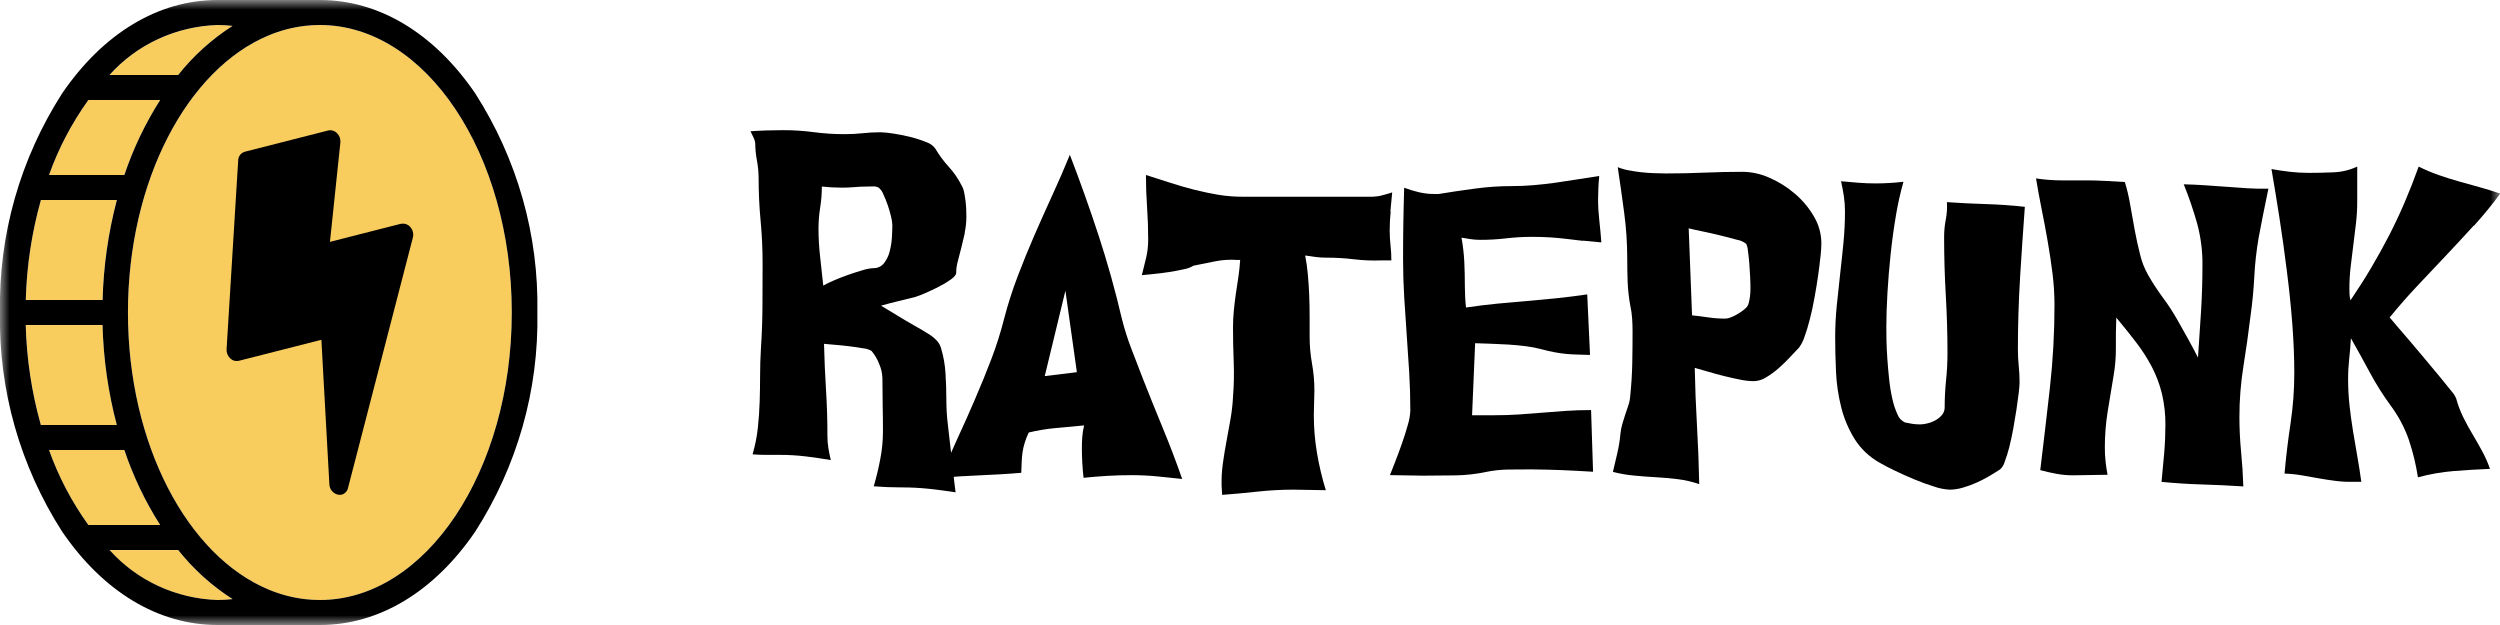 <svg xmlns="http://www.w3.org/2000/svg" width="128" height="32" viewBox="0 0 128 32" fill="none">
<mask id="mask0_178_3276" style="mask-type:luminance" maskUnits="userSpaceOnUse" x="0" y="0" width="128" height="32">
<path d="M128 0H0V32H128V0Z" fill="white"/>
</mask>
<g mask="url(#mask0_178_3276)">
<path d="M16.377 1.281C16.119 1.281 15.862 1.296 15.606 1.326C14.969 1.402 14.347 1.566 13.757 1.813C9.607 3.535 6.551 9.243 6.551 16.001C6.551 22.759 9.607 28.467 13.757 30.189C14.347 30.436 14.969 30.6 15.606 30.676C15.862 30.706 16.119 30.721 16.377 30.721C21.796 30.721 26.204 24.121 26.204 16.001C26.204 7.881 21.796 1.281 16.377 1.281Z" fill="#F8CC5D"/>
<path d="M5.981 10.241H2.094C1.625 11.911 1.365 13.63 1.32 15.361H5.252C5.295 13.633 5.539 11.915 5.981 10.241Z" fill="#F8CC5D"/>
<path d="M8.202 5.121H4.524C3.674 6.303 2.995 7.596 2.509 8.961H6.368C6.819 7.613 7.435 6.324 8.202 5.121Z" fill="#F8CC5D"/>
<path d="M5.252 16.642H1.32C1.365 18.373 1.625 20.092 2.094 21.762H5.984C5.542 20.088 5.297 18.37 5.254 16.642" fill="#F8CC5D"/>
<path d="M11.909 1.326C11.653 1.296 11.395 1.281 11.137 1.281C10.085 1.315 9.052 1.56 8.101 2C7.15 2.441 6.302 3.067 5.61 3.841H9.128C9.907 2.858 10.848 2.008 11.913 1.326" fill="#F8CC5D"/>
<path d="M6.368 23.041H2.509C2.995 24.406 3.674 25.699 4.524 26.881H8.202C7.435 25.678 6.819 24.389 6.368 23.041Z" fill="#F8CC5D"/>
<path d="M9.123 28.162H5.602C6.294 28.936 7.142 29.562 8.093 30.003C9.044 30.443 10.077 30.688 11.129 30.722C11.387 30.722 11.644 30.707 11.9 30.677C10.838 29.994 9.9 29.145 9.123 28.162Z" fill="#F8CC5D"/>
<path d="M16.377 0H11.136C8.111 0 5.285 1.7 3.18 4.784C1.028 8.142 -0.077 12.039 -0 16C-0.077 19.961 1.028 23.858 3.18 27.216C5.285 30.3 8.111 32 11.136 32H16.377C19.402 32 22.229 30.3 24.333 27.216C26.485 23.858 27.59 19.961 27.513 16C27.59 12.039 26.485 8.142 24.333 4.784C22.229 1.7 19.402 0 16.377 0ZM11.136 1.28C11.394 1.28 11.652 1.295 11.908 1.325C10.843 2.007 9.902 2.857 9.123 3.84H5.605C6.297 3.066 7.145 2.439 8.096 1.999C9.047 1.559 10.08 1.314 11.132 1.28M4.524 5.12H8.202C7.435 6.323 6.819 7.613 6.368 8.96H2.509C2.995 7.595 3.674 6.303 4.524 5.12ZM2.094 10.24H5.984C5.542 11.914 5.297 13.632 5.254 15.36H1.32C1.365 13.629 1.625 11.91 2.094 10.24ZM1.32 16.64H5.251C5.294 18.368 5.539 20.086 5.981 21.76H2.091C1.622 20.09 1.362 18.371 1.317 16.64M4.524 26.88C3.674 25.697 2.995 24.405 2.509 23.04H6.367C6.819 24.387 7.434 25.677 8.202 26.88H4.524ZM11.136 30.72C10.085 30.686 9.051 30.442 8.1 30.001C7.149 29.561 6.301 28.934 5.609 28.16H9.123C9.902 29.143 10.844 29.993 11.909 30.675C11.653 30.705 11.394 30.72 11.136 30.72ZM16.378 30.72C16.12 30.72 15.862 30.705 15.606 30.675C14.969 30.599 14.347 30.435 13.758 30.188C9.606 28.466 6.551 22.758 6.551 16C6.551 9.242 9.606 3.534 13.757 1.812C14.346 1.565 14.968 1.401 15.605 1.325C15.861 1.295 16.119 1.28 16.377 1.28C21.796 1.28 26.203 7.88 26.203 16C26.203 24.12 21.797 30.72 16.378 30.72Z" fill="black"/>
<path d="M20.522 11.458L16.894 12.383L17.427 7.295C17.436 7.207 17.425 7.119 17.395 7.036C17.365 6.954 17.316 6.878 17.253 6.816C17.196 6.757 17.124 6.713 17.044 6.689C16.965 6.666 16.88 6.663 16.799 6.682L12.536 7.768C12.439 7.796 12.353 7.854 12.292 7.933C12.231 8.012 12.197 8.108 12.196 8.207L11.601 17.884C11.596 17.969 11.61 18.055 11.642 18.135C11.674 18.215 11.723 18.287 11.785 18.347C11.842 18.403 11.913 18.445 11.991 18.467C12.069 18.489 12.152 18.491 12.23 18.473L16.455 17.397L16.864 24.797C16.868 24.919 16.913 25.037 16.991 25.132C17.069 25.227 17.177 25.296 17.298 25.326C17.363 25.34 17.429 25.34 17.494 25.326C17.574 25.303 17.646 25.261 17.703 25.201C17.76 25.142 17.799 25.069 17.817 24.99L21.141 12.156C21.163 12.064 21.163 11.968 21.14 11.876C21.117 11.784 21.073 11.699 21.01 11.627C20.953 11.558 20.878 11.506 20.793 11.477C20.707 11.448 20.616 11.443 20.527 11.463" fill="black"/>
<path d="M49.4 11.921C49.343 12.182 49.283 12.433 49.221 12.675C49.159 12.917 49.099 13.148 49.042 13.367C48.987 13.565 48.958 13.769 48.956 13.974C48.956 14.067 48.865 14.179 48.684 14.309C48.485 14.451 48.275 14.577 48.055 14.686C47.817 14.807 47.583 14.917 47.354 15.015C47.195 15.086 47.033 15.149 46.867 15.203C46.572 15.278 46.279 15.351 45.988 15.42C45.698 15.489 45.405 15.566 45.109 15.65C45.405 15.827 45.693 16.002 45.974 16.174C46.255 16.346 46.543 16.516 46.839 16.684L47.218 16.901C47.354 16.98 47.491 17.064 47.627 17.153C47.756 17.238 47.874 17.339 47.977 17.453C48.074 17.562 48.144 17.691 48.182 17.83C48.309 18.251 48.386 18.685 48.41 19.123C48.439 19.584 48.453 20.029 48.453 20.457C48.453 20.892 48.479 21.326 48.532 21.757C48.584 22.186 48.635 22.623 48.682 23.07C48.73 23.425 48.771 23.781 48.804 24.139C48.838 24.497 48.878 24.853 48.926 25.207C48.448 25.132 47.988 25.072 47.546 25.025C47.088 24.978 46.627 24.954 46.166 24.955C45.919 24.955 45.678 24.95 45.444 24.941C45.21 24.932 44.974 24.918 44.736 24.899C44.872 24.432 44.984 23.966 45.071 23.499C45.162 23.034 45.207 22.561 45.207 22.088C45.207 21.632 45.203 21.176 45.193 20.719C45.184 20.262 45.179 19.806 45.179 19.35C45.17 19.097 45.111 18.848 45.007 18.617C44.916 18.381 44.785 18.161 44.621 17.967C44.492 17.892 44.348 17.847 44.199 17.835C43.966 17.793 43.711 17.756 43.434 17.723C43.157 17.69 42.897 17.665 42.655 17.646C42.412 17.627 42.257 17.613 42.19 17.604C42.209 18.396 42.243 19.183 42.292 19.965C42.341 20.747 42.365 21.534 42.364 22.326C42.363 22.534 42.38 22.742 42.414 22.948C42.447 23.148 42.488 23.35 42.536 23.555C42.097 23.48 41.668 23.418 41.248 23.367C40.812 23.315 40.373 23.289 39.933 23.29H39.225C38.991 23.29 38.76 23.281 38.531 23.262C38.661 22.819 38.752 22.366 38.802 21.907C38.85 21.46 38.881 21.013 38.895 20.566C38.909 20.119 38.917 19.672 38.917 19.225C38.917 18.778 38.931 18.321 38.959 17.856C39.007 17.129 39.034 16.401 39.038 15.67C39.043 14.939 39.045 14.21 39.045 13.483C39.045 12.75 39.011 12.023 38.943 11.303C38.875 10.583 38.841 9.856 38.841 9.123C38.84 8.818 38.811 8.515 38.755 8.215C38.7 7.929 38.671 7.64 38.669 7.349C38.659 7.239 38.627 7.133 38.576 7.035C38.514 6.902 38.464 6.797 38.426 6.72C38.699 6.701 38.978 6.687 39.263 6.678C39.544 6.669 39.822 6.664 40.099 6.664C40.63 6.664 41.16 6.699 41.686 6.769C42.208 6.837 42.733 6.871 43.26 6.869C43.563 6.869 43.866 6.853 44.167 6.821C44.469 6.788 44.772 6.772 45.075 6.772C45.291 6.779 45.506 6.8 45.719 6.835C46.005 6.877 46.298 6.935 46.598 7.009C46.878 7.077 47.151 7.166 47.417 7.274C47.607 7.334 47.773 7.451 47.889 7.609C48.084 7.942 48.314 8.253 48.576 8.539C48.839 8.827 49.06 9.148 49.234 9.495C49.297 9.603 49.34 9.721 49.363 9.844C49.392 9.984 49.415 10.131 49.435 10.285C49.454 10.439 49.465 10.585 49.471 10.732C49.476 10.879 49.478 10.999 49.478 11.102C49.478 11.374 49.45 11.646 49.392 11.912M45.623 11.095C45.577 10.894 45.52 10.696 45.451 10.501C45.384 10.309 45.308 10.12 45.222 9.936C45.174 9.808 45.093 9.695 44.986 9.607C44.892 9.557 44.786 9.535 44.679 9.545C44.55 9.545 44.448 9.552 44.372 9.552C44.172 9.552 43.965 9.561 43.75 9.58C43.535 9.599 43.323 9.608 43.113 9.608C42.942 9.608 42.771 9.603 42.601 9.594C42.431 9.585 42.257 9.571 42.079 9.552C42.079 9.912 42.05 10.272 41.993 10.628C41.937 10.984 41.908 11.344 41.907 11.704C41.908 12.194 41.936 12.684 41.993 13.171C42.051 13.665 42.103 14.149 42.151 14.624C42.316 14.53 42.487 14.445 42.663 14.372C42.896 14.269 43.144 14.172 43.407 14.079C43.67 13.986 43.922 13.905 44.165 13.835C44.339 13.778 44.519 13.743 44.702 13.73C44.809 13.735 44.915 13.714 45.012 13.671C45.109 13.627 45.194 13.561 45.26 13.478C45.399 13.298 45.499 13.091 45.552 12.871C45.615 12.631 45.653 12.385 45.667 12.137C45.681 11.885 45.688 11.681 45.688 11.522C45.681 11.378 45.66 11.236 45.624 11.096" fill="black"/>
<path d="M59.246 24.391C58.812 24.349 58.375 24.328 57.937 24.328C57.528 24.328 57.121 24.34 56.715 24.363C56.31 24.387 55.898 24.42 55.478 24.463C55.422 23.962 55.393 23.459 55.392 22.954C55.392 22.75 55.399 22.552 55.413 22.361C55.428 22.166 55.46 21.972 55.507 21.781C55.02 21.828 54.542 21.872 54.074 21.914C53.601 21.957 53.133 22.034 52.672 22.144C52.591 22.312 52.523 22.484 52.468 22.661C52.416 22.825 52.378 22.992 52.353 23.161C52.329 23.33 52.315 23.501 52.31 23.671C52.305 23.843 52.298 24.022 52.288 24.208C51.602 24.264 50.916 24.306 50.229 24.334C49.542 24.362 48.851 24.404 48.155 24.46C48.428 23.781 48.719 23.108 49.027 22.442C49.336 21.776 49.634 21.108 49.921 20.436C50.212 19.766 50.488 19.088 50.75 18.403C51.013 17.716 51.235 17.015 51.415 16.303C51.605 15.574 51.836 14.855 52.104 14.15C52.371 13.447 52.654 12.751 52.955 12.061C53.255 11.372 53.562 10.685 53.876 10.001C54.191 9.317 54.491 8.625 54.777 7.926C55.311 9.314 55.804 10.7 56.257 12.083C56.709 13.467 57.102 14.875 57.437 16.309C57.569 16.838 57.734 17.358 57.93 17.867C58.125 18.375 58.323 18.89 58.524 19.41C58.858 20.258 59.199 21.103 59.547 21.946C59.896 22.79 60.223 23.649 60.527 24.523C60.098 24.477 59.671 24.433 59.248 24.391M54.549 14.883L53.491 19.256L55.136 19.056L54.549 14.883Z" fill="black"/>
<path d="M71.203 10.824C71.169 11.146 71.152 11.47 71.152 11.795C71.152 12.054 71.167 12.313 71.195 12.571C71.224 12.823 71.238 13.078 71.238 13.332H70.742C70.269 13.351 69.796 13.332 69.326 13.276C68.857 13.219 68.384 13.191 67.911 13.192C67.727 13.192 67.543 13.181 67.36 13.158C67.174 13.135 66.996 13.109 66.824 13.081C66.886 13.395 66.932 13.712 66.96 14.031C66.993 14.386 67.017 14.749 67.032 15.121C67.046 15.493 67.053 15.863 67.053 16.232V17.232C67.052 17.695 67.093 18.158 67.175 18.615C67.256 19.067 67.297 19.525 67.297 19.984C67.297 20.198 67.292 20.41 67.282 20.62C67.273 20.829 67.268 21.036 67.268 21.241C67.267 21.899 67.322 22.556 67.432 23.205C67.54 23.845 67.69 24.477 67.882 25.098C67.606 25.098 67.329 25.093 67.053 25.084C66.777 25.075 66.504 25.07 66.234 25.07C65.619 25.07 65.004 25.104 64.392 25.17C63.782 25.236 63.176 25.293 62.575 25.338L62.546 24.877C62.537 24.492 62.558 24.107 62.611 23.725C62.663 23.348 62.725 22.97 62.796 22.593C62.867 22.215 62.935 21.838 63.001 21.461C63.068 21.084 63.111 20.704 63.13 20.322C63.177 19.727 63.189 19.13 63.166 18.534C63.142 17.947 63.13 17.36 63.13 16.774C63.13 16.476 63.144 16.183 63.173 15.894C63.201 15.605 63.236 15.321 63.275 15.042C63.318 14.762 63.361 14.479 63.404 14.19C63.447 13.901 63.478 13.608 63.497 13.31H63.354C62.973 13.282 62.591 13.305 62.217 13.38C61.84 13.454 61.471 13.529 61.108 13.603C60.957 13.694 60.79 13.755 60.615 13.785C60.372 13.841 60.112 13.89 59.836 13.932C59.56 13.974 59.293 14.007 59.036 14.032C58.778 14.06 58.587 14.079 58.463 14.088C58.54 13.79 58.614 13.49 58.684 13.188C58.755 12.883 58.789 12.571 58.787 12.258C58.787 11.709 58.768 11.159 58.73 10.609C58.691 10.059 58.672 9.509 58.672 8.96L59.895 9.351C60.301 9.484 60.71 9.603 61.124 9.708C61.537 9.812 61.954 9.901 62.375 9.973C62.796 10.041 63.221 10.075 63.648 10.073H70.269C70.442 10.068 70.614 10.043 70.781 9.997C70.981 9.945 71.148 9.896 71.281 9.85C71.253 10.177 71.222 10.501 71.188 10.822" fill="black"/>
<path d="M81.049 12.332L80.212 12.232C79.939 12.199 79.663 12.174 79.383 12.155C79.103 12.136 78.791 12.127 78.447 12.127C78 12.126 77.553 12.152 77.11 12.204C76.671 12.255 76.229 12.281 75.787 12.28C75.627 12.28 75.467 12.269 75.308 12.246C75.151 12.223 74.991 12.197 74.829 12.169C74.904 12.583 74.952 13.001 74.973 13.42C74.992 13.825 75.001 14.247 75.001 14.684C75.001 14.851 75.006 15.026 75.016 15.208C75.025 15.39 75.04 15.569 75.059 15.745C75.63 15.661 76.169 15.594 76.675 15.545C77.18 15.496 77.679 15.452 78.169 15.413C78.66 15.371 79.158 15.324 79.664 15.273C80.169 15.222 80.703 15.155 81.266 15.073L81.409 18.173C81.171 18.164 80.951 18.158 80.751 18.153C80.55 18.148 80.355 18.137 80.164 18.118C79.974 18.099 79.781 18.071 79.585 18.034C79.389 17.997 79.168 17.945 78.919 17.88C78.659 17.811 78.394 17.759 78.126 17.726C77.836 17.689 77.54 17.661 77.24 17.642C76.94 17.623 76.642 17.609 76.346 17.6C76.05 17.591 75.779 17.581 75.527 17.572L75.37 21.261H76.486C76.952 21.261 77.386 21.247 77.786 21.219C78.187 21.191 78.583 21.161 78.974 21.129C79.365 21.096 79.76 21.066 80.161 21.038C80.562 21.01 80.996 20.996 81.463 20.996L81.565 24.154C81.26 24.135 80.982 24.119 80.729 24.106C80.477 24.093 80.231 24.081 79.992 24.071L79.253 24.047C79 24.038 78.722 24.033 78.416 24.033C78.054 24.033 77.67 24.035 77.264 24.04C76.878 24.043 76.492 24.082 76.113 24.158C75.577 24.273 75.031 24.334 74.482 24.34C73.91 24.349 73.366 24.354 72.852 24.354C72.556 24.354 72.27 24.349 71.994 24.34C71.718 24.331 71.441 24.326 71.165 24.326C71.233 24.159 71.324 23.928 71.437 23.635C71.551 23.342 71.665 23.032 71.78 22.705C71.895 22.379 71.995 22.062 72.08 21.755C72.154 21.519 72.197 21.275 72.209 21.028C72.209 20.377 72.19 19.727 72.152 19.079C72.114 18.431 72.071 17.784 72.023 17.137C71.975 16.49 71.932 15.842 71.894 15.195C71.856 14.548 71.837 13.898 71.837 13.245C71.837 12.64 71.841 12.037 71.851 11.436C71.86 10.835 71.875 10.227 71.894 9.612C72.141 9.705 72.394 9.782 72.651 9.843C72.909 9.903 73.173 9.934 73.438 9.933H73.653C74.282 9.83 74.909 9.737 75.534 9.654C76.152 9.571 76.775 9.528 77.4 9.528C77.79 9.528 78.172 9.512 78.544 9.479C78.916 9.446 79.285 9.404 79.652 9.353C80.019 9.302 80.387 9.246 80.754 9.185C81.121 9.124 81.496 9.066 81.88 9.01C81.861 9.215 81.846 9.417 81.837 9.618C81.827 9.819 81.822 10.016 81.822 10.211C81.823 10.579 81.845 10.946 81.887 11.311C81.93 11.694 81.964 12.06 81.989 12.411C81.648 12.383 81.333 12.353 81.046 12.321" fill="black"/>
<path d="M93.207 13.135C93.178 13.434 93.138 13.764 93.085 14.127C93.033 14.49 92.971 14.865 92.9 15.252C92.832 15.639 92.753 16.002 92.664 16.342C92.589 16.646 92.498 16.947 92.392 17.242C92.329 17.442 92.233 17.631 92.107 17.801C91.97 17.941 91.813 18.108 91.635 18.301C91.45 18.5 91.254 18.689 91.049 18.867C90.851 19.04 90.638 19.194 90.412 19.328C90.226 19.445 90.011 19.51 89.79 19.516C89.561 19.512 89.333 19.487 89.11 19.44C88.848 19.389 88.575 19.328 88.291 19.258C88.007 19.188 87.734 19.114 87.472 19.035C87.205 18.956 86.972 18.889 86.771 18.835C86.79 19.822 86.828 20.812 86.886 21.804C86.943 22.796 86.981 23.79 87 24.787C86.648 24.666 86.284 24.581 85.913 24.535C85.541 24.488 85.169 24.455 84.798 24.435C84.426 24.415 84.054 24.387 83.682 24.351C83.31 24.318 82.942 24.255 82.581 24.162C82.657 23.846 82.733 23.523 82.809 23.192C82.884 22.867 82.937 22.538 82.966 22.206C82.985 22.029 83.019 21.854 83.069 21.683C83.117 21.52 83.167 21.361 83.219 21.208C83.272 21.055 83.324 20.898 83.377 20.739C83.43 20.577 83.461 20.409 83.47 20.239C83.527 19.69 83.561 19.14 83.572 18.59C83.583 18.04 83.588 17.495 83.587 16.955C83.587 16.741 83.58 16.525 83.565 16.306C83.551 16.087 83.52 15.87 83.472 15.656C83.398 15.255 83.352 14.849 83.336 14.441C83.322 14.05 83.314 13.644 83.314 13.225C83.314 12.443 83.261 11.661 83.157 10.885C83.052 10.098 82.942 9.322 82.828 8.558C83.005 8.631 83.19 8.685 83.379 8.719C83.593 8.761 83.813 8.794 84.037 8.819C84.262 8.844 84.483 8.86 84.702 8.867C84.921 8.876 85.117 8.881 85.289 8.881C85.947 8.881 86.605 8.867 87.262 8.839C87.92 8.811 88.578 8.797 89.236 8.797C89.708 8.805 90.173 8.909 90.601 9.104C91.075 9.31 91.514 9.586 91.903 9.922C92.293 10.254 92.621 10.648 92.876 11.088C93.122 11.504 93.253 11.976 93.254 12.457C93.254 12.616 93.24 12.843 93.211 13.142M89.607 14.162C89.598 13.948 89.583 13.722 89.564 13.485C89.545 13.248 89.521 13.031 89.493 12.835C89.485 12.715 89.456 12.597 89.407 12.486C89.27 12.378 89.108 12.305 88.935 12.276C88.668 12.201 88.373 12.125 88.048 12.046C87.724 11.967 87.412 11.897 87.112 11.836C86.812 11.775 86.595 11.726 86.461 11.689C86.49 12.434 86.518 13.177 86.547 13.918C86.576 14.659 86.604 15.401 86.633 16.146C86.909 16.174 87.188 16.209 87.469 16.251C87.755 16.293 88.044 16.314 88.334 16.313C88.425 16.31 88.515 16.291 88.599 16.257C88.703 16.218 88.803 16.171 88.899 16.117C88.998 16.062 89.094 16.001 89.186 15.935C89.264 15.88 89.338 15.819 89.407 15.753C89.471 15.684 89.516 15.6 89.536 15.509C89.565 15.399 89.586 15.287 89.6 15.174C89.614 15.063 89.621 14.951 89.622 14.839V14.58C89.622 14.513 89.617 14.375 89.607 14.162Z" fill="black"/>
<path d="M103.427 14.234C103.353 15.449 103.316 16.667 103.316 17.887C103.315 18.17 103.33 18.452 103.359 18.733C103.388 19.014 103.402 19.296 103.402 19.578C103.402 19.69 103.387 19.869 103.359 20.116C103.33 20.363 103.292 20.644 103.244 20.961C103.196 21.278 103.141 21.606 103.079 21.946C103.017 22.286 102.949 22.603 102.875 22.896C102.81 23.152 102.731 23.404 102.638 23.651C102.598 23.798 102.516 23.931 102.402 24.035C102.23 24.147 102.037 24.266 101.822 24.392C101.61 24.517 101.39 24.628 101.164 24.727C100.944 24.823 100.717 24.905 100.485 24.971C100.271 25.035 100.05 25.068 99.826 25.071C99.558 25.056 99.293 25.005 99.04 24.917C98.707 24.814 98.361 24.689 98.003 24.54C97.646 24.391 97.307 24.239 96.987 24.083C96.668 23.929 96.422 23.801 96.25 23.698C95.72 23.404 95.275 22.983 94.955 22.476C94.643 21.971 94.411 21.422 94.269 20.848C94.12 20.255 94.031 19.649 94.004 19.039C93.976 18.42 93.961 17.835 93.961 17.285C93.961 16.745 93.988 16.207 94.04 15.672C94.093 15.137 94.15 14.599 94.212 14.058C94.274 13.518 94.332 12.978 94.384 12.437C94.437 11.896 94.463 11.356 94.463 10.816C94.463 10.559 94.444 10.302 94.406 10.048C94.368 9.797 94.32 9.54 94.262 9.279C94.558 9.307 94.852 9.333 95.144 9.356C95.435 9.379 95.729 9.391 96.025 9.391C96.504 9.39 96.982 9.362 97.458 9.307C97.299 9.866 97.171 10.434 97.076 11.007C96.966 11.65 96.875 12.311 96.803 12.991C96.731 13.671 96.675 14.34 96.637 14.997C96.599 15.654 96.58 16.243 96.58 16.764C96.58 16.904 96.582 17.116 96.587 17.4C96.592 17.684 96.606 17.998 96.63 18.343C96.654 18.688 96.685 19.042 96.723 19.405C96.757 19.746 96.812 20.084 96.888 20.419C96.946 20.694 97.035 20.962 97.152 21.219C97.22 21.401 97.359 21.549 97.538 21.631C97.662 21.659 97.788 21.682 97.916 21.701C98.047 21.72 98.178 21.729 98.309 21.729C98.442 21.727 98.575 21.708 98.703 21.673C98.848 21.637 98.988 21.58 99.117 21.505C99.241 21.435 99.35 21.343 99.439 21.233C99.524 21.128 99.569 20.997 99.567 20.862C99.567 20.395 99.591 19.927 99.639 19.462C99.687 19.003 99.711 18.541 99.711 18.079C99.711 17.092 99.682 16.107 99.625 15.124C99.567 14.141 99.539 13.141 99.539 12.124C99.539 11.826 99.568 11.529 99.625 11.237C99.682 10.944 99.701 10.646 99.682 10.349C100.343 10.396 101.008 10.429 101.677 10.449C102.346 10.469 103.011 10.516 103.672 10.589C103.583 11.8 103.501 13.013 103.426 14.229" fill="black"/>
<path d="M115.886 10.908C115.8 11.332 115.718 11.753 115.642 12.172C115.528 12.834 115.454 13.502 115.42 14.172C115.386 14.833 115.322 15.5 115.227 16.172C115.122 17.039 115.001 17.9 114.863 18.757C114.726 19.617 114.657 20.486 114.658 21.357C114.658 21.944 114.687 22.535 114.744 23.131C114.802 23.727 114.84 24.318 114.859 24.905C114.153 24.858 113.455 24.825 112.764 24.805C112.072 24.785 111.374 24.741 110.67 24.672C110.717 24.188 110.762 23.704 110.805 23.219C110.847 22.734 110.868 22.25 110.869 21.766C110.875 21.223 110.815 20.682 110.69 20.153C110.575 19.681 110.403 19.223 110.178 18.79C109.948 18.352 109.68 17.934 109.378 17.54C109.068 17.135 108.727 16.708 108.354 16.261C108.335 16.764 108.328 17.269 108.333 17.777C108.338 18.276 108.297 18.774 108.211 19.265C108.106 19.88 108.006 20.485 107.911 21.081C107.815 21.686 107.767 22.298 107.768 22.911C107.767 23.147 107.779 23.383 107.804 23.617C107.827 23.845 107.862 24.075 107.906 24.308C107.62 24.308 107.327 24.313 107.027 24.322C106.726 24.331 106.429 24.336 106.133 24.336C105.853 24.336 105.573 24.311 105.297 24.26C105.016 24.209 104.737 24.146 104.461 24.071C104.632 22.665 104.796 21.263 104.954 19.865C105.112 18.45 105.191 17.027 105.19 15.604C105.189 15.067 105.155 14.53 105.088 13.997C105.02 13.457 104.939 12.915 104.844 12.37C104.75 11.825 104.648 11.28 104.537 10.735C104.428 10.19 104.33 9.657 104.244 9.135C104.667 9.199 105.095 9.233 105.524 9.235H106.804C107.137 9.235 107.469 9.244 107.797 9.263L108.791 9.319C108.908 9.695 108.998 10.078 109.063 10.465C109.138 10.903 109.217 11.343 109.299 11.786C109.381 12.229 109.474 12.65 109.577 13.05C109.66 13.396 109.79 13.729 109.963 14.042C110.197 14.457 110.458 14.858 110.742 15.242C111.023 15.619 111.279 16.013 111.507 16.422C111.688 16.739 111.864 17.053 112.036 17.365C112.208 17.677 112.375 17.991 112.537 18.308C112.594 17.517 112.646 16.725 112.694 15.933C112.742 15.141 112.766 14.349 112.766 13.558C112.772 12.846 112.68 12.136 112.495 11.448C112.303 10.766 112.074 10.094 111.808 9.436C112.17 9.445 112.53 9.462 112.888 9.485C113.245 9.508 113.605 9.534 113.967 9.561C114.33 9.589 114.692 9.615 115.054 9.638C115.417 9.661 115.779 9.668 116.142 9.659C116.056 10.078 115.97 10.5 115.884 10.924" fill="black"/>
<path d="M126.655 11.551C126.177 12.077 125.696 12.596 125.21 13.108C124.725 13.62 124.239 14.135 123.752 14.653C123.266 15.17 122.799 15.703 122.351 16.253C122.427 16.346 122.563 16.507 122.76 16.735L123.425 17.51C123.673 17.799 123.93 18.104 124.197 18.426L124.941 19.32C125.17 19.595 125.36 19.83 125.513 20.025C125.615 20.137 125.697 20.264 125.756 20.402C125.846 20.734 125.968 21.056 126.12 21.366C126.268 21.665 126.426 21.953 126.592 22.232C126.759 22.511 126.921 22.795 127.078 23.084C127.24 23.38 127.377 23.689 127.488 24.006C126.83 24.034 126.208 24.071 125.622 24.118C125.005 24.17 124.394 24.277 123.798 24.439C123.699 23.794 123.546 23.159 123.34 22.539C123.123 21.91 122.809 21.316 122.411 20.778C122.014 20.236 121.656 19.668 121.338 19.078C121.024 18.491 120.7 17.904 120.366 17.317C120.347 17.672 120.318 18.021 120.28 18.365C120.242 18.713 120.222 19.063 120.223 19.413C120.223 19.859 120.246 20.305 120.294 20.748C120.342 21.191 120.402 21.628 120.473 22.061C120.545 22.494 120.619 22.927 120.694 23.361C120.771 23.794 120.839 24.23 120.899 24.667H120.485C120.191 24.676 119.897 24.662 119.605 24.625C119.315 24.588 119.024 24.544 118.733 24.493L117.861 24.339C117.566 24.287 117.267 24.257 116.968 24.248C117.044 23.391 117.146 22.537 117.275 21.685C117.404 20.827 117.469 19.96 117.468 19.093C117.468 18.31 117.434 17.474 117.366 16.585C117.298 15.696 117.205 14.792 117.087 13.874C116.973 12.957 116.847 12.053 116.709 11.163C116.571 10.273 116.434 9.437 116.299 8.655C116.604 8.711 116.916 8.758 117.236 8.795C117.556 8.832 117.878 8.851 118.201 8.851C118.62 8.851 119.044 8.842 119.474 8.823C119.896 8.807 120.309 8.707 120.69 8.53V10.304C120.691 10.682 120.669 11.06 120.626 11.436C120.583 11.809 120.538 12.179 120.49 12.547C120.442 12.915 120.397 13.285 120.354 13.657C120.311 14.028 120.289 14.402 120.289 14.775C120.289 14.875 120.289 14.975 120.296 15.075C120.302 15.177 120.319 15.277 120.346 15.375C120.737 14.798 121.093 14.239 121.412 13.698C121.731 13.157 122.032 12.615 122.313 12.071C122.594 11.526 122.859 10.965 123.107 10.387C123.355 9.809 123.599 9.19 123.837 8.529C124.168 8.696 124.51 8.84 124.86 8.962C125.208 9.083 125.556 9.193 125.904 9.291L126.956 9.584C127.308 9.682 127.661 9.791 128.014 9.912C127.594 10.48 127.146 11.027 126.67 11.554" fill="black"/>
</g>
</svg>